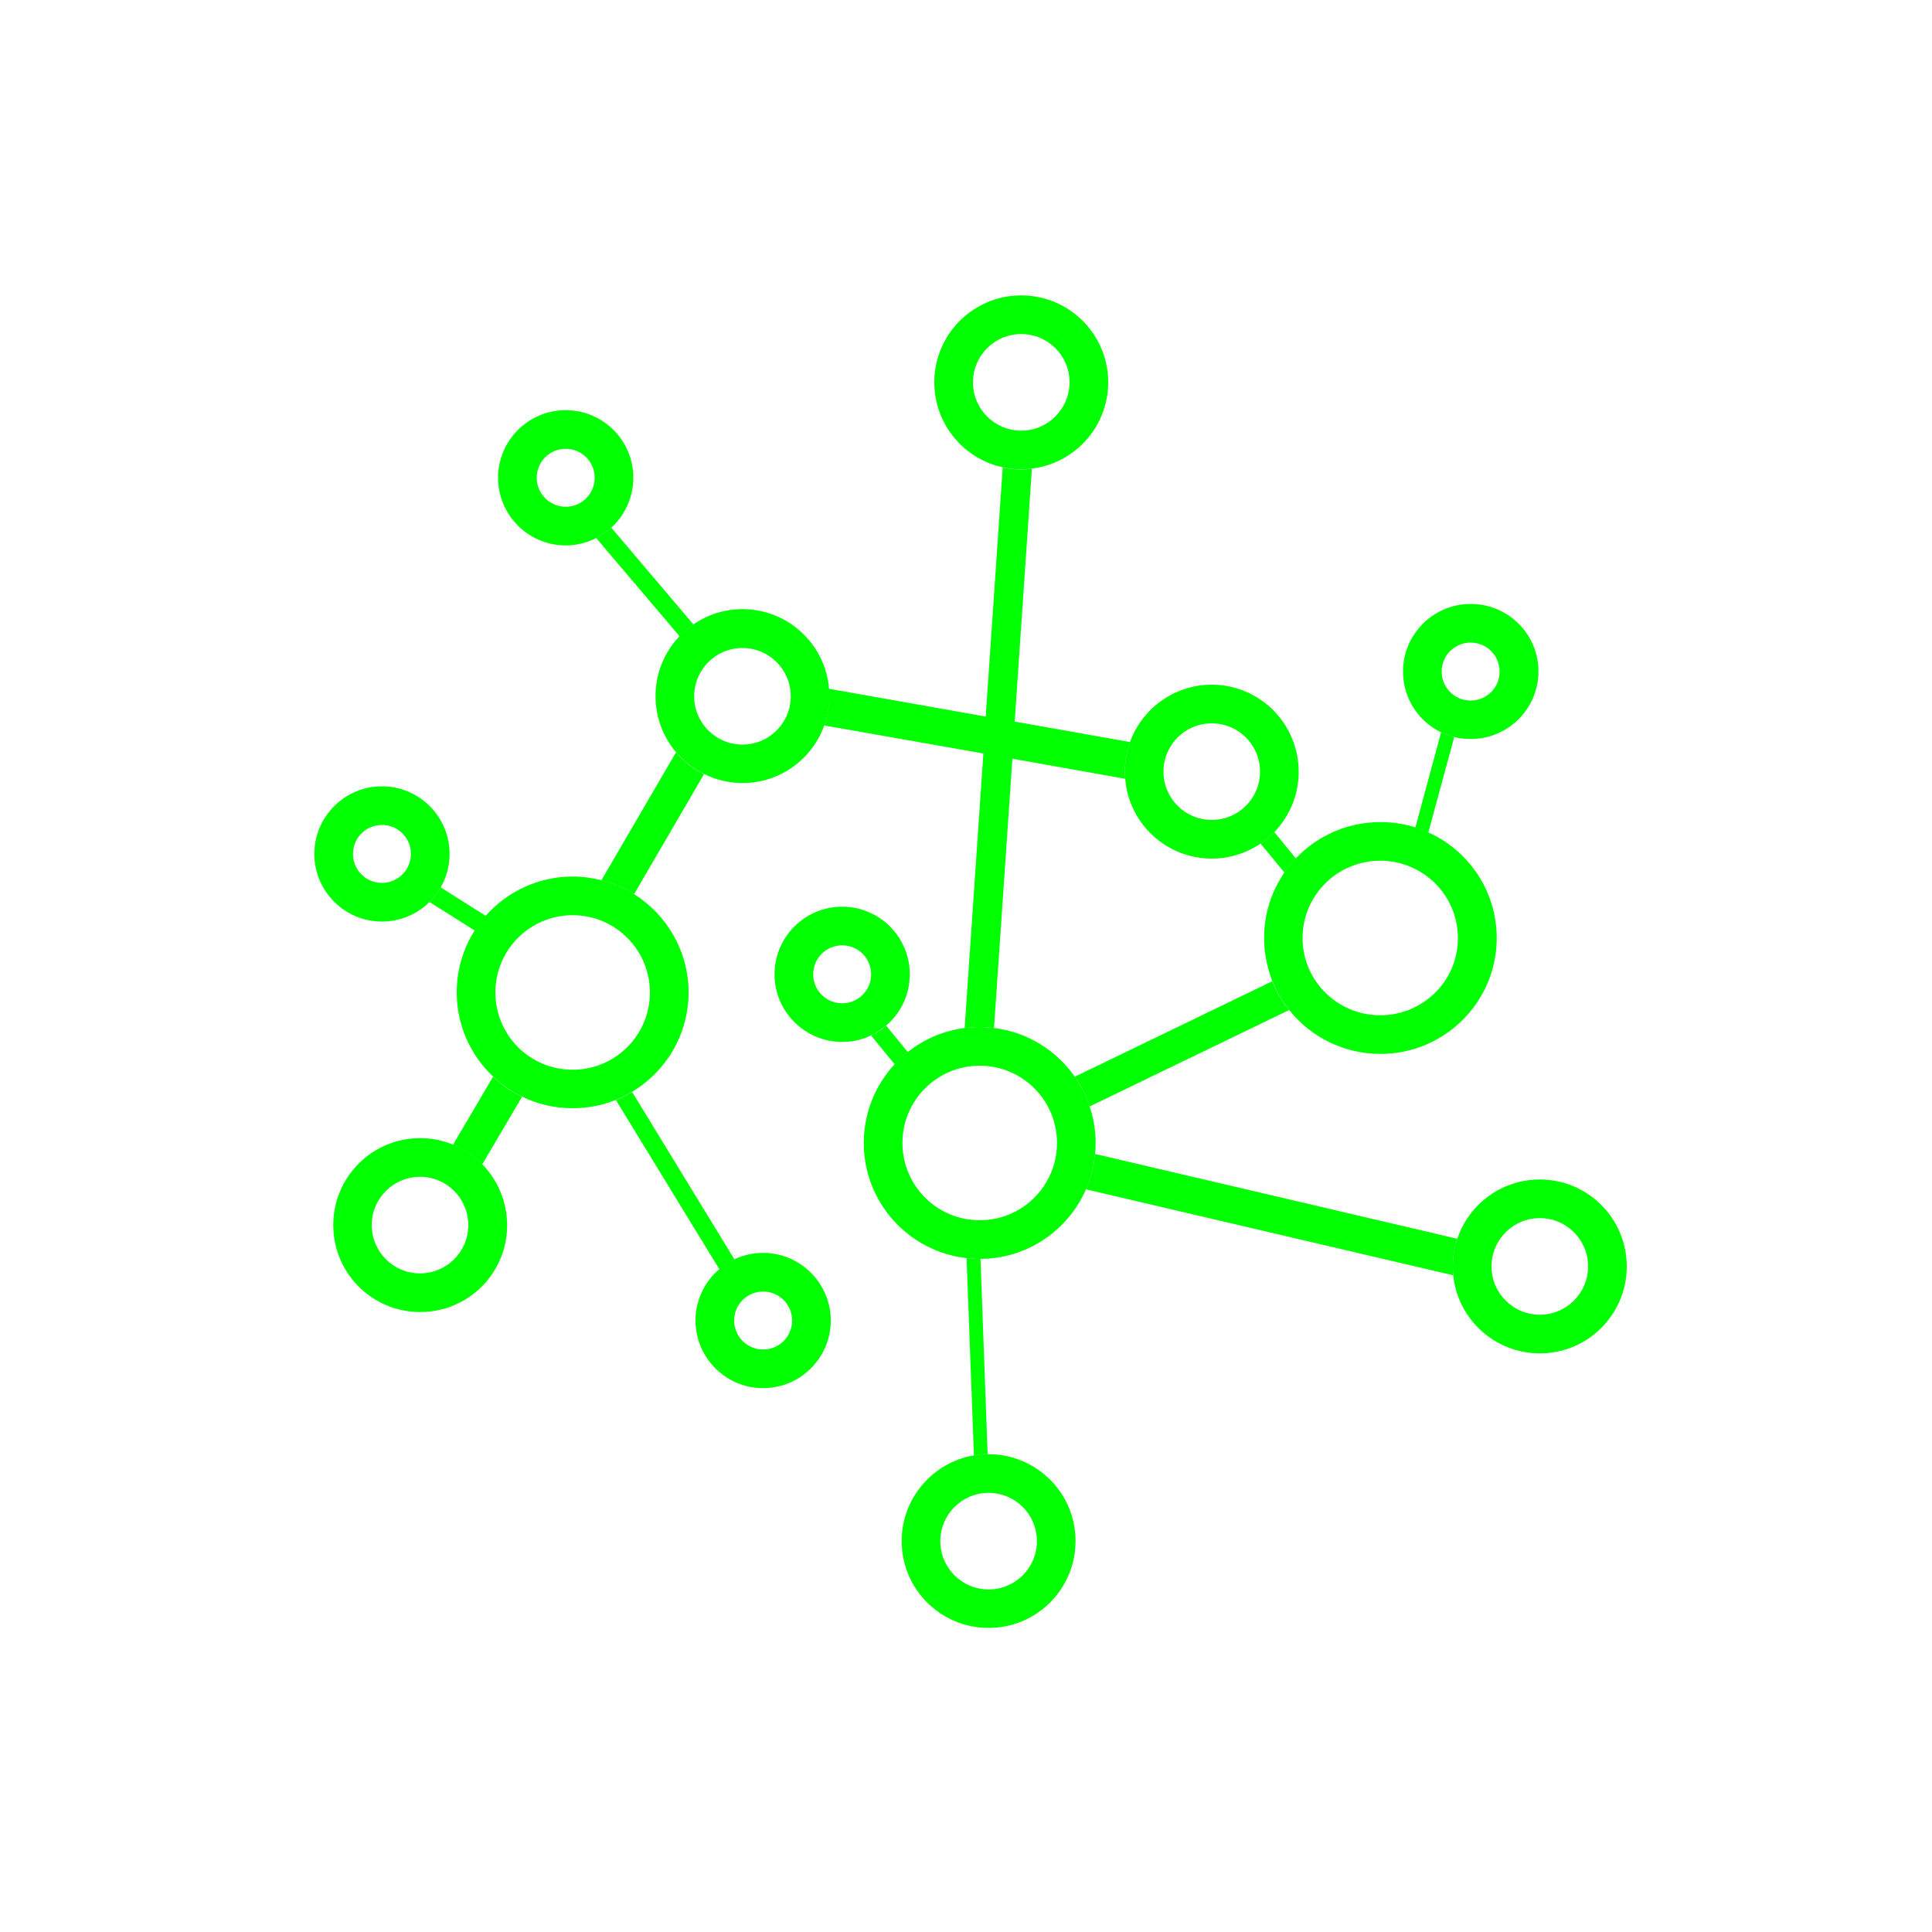 <?xml version="1.0" encoding="utf-8"?>
<svg version="1.1" xmlns="http://www.w3.org/2000/svg" xmlns:xlink="http://www.w3.org/1999/xlink" x="0px" y="0px"
	 viewBox="0 0 1000 1000" style="enable-background:new 0 0 1000 1000;" xml:space="preserve">
<style type="text/css">
	.st0{fill:none;}
	.st1{fill:lime;}
</style>
<circle class="st0" cx="197.7" cy="442" r="15"/>
<circle class="st0" cx="296.4" cy="513.7" r="40"/>
<circle class="st0" cx="627.2" cy="399.4" r="25"/>
<circle class="st0" cx="292.8" cy="247.3" r="15"/>
<circle class="st0" cx="761.2" cy="347.6" r="15"/>
<path class="st0" d="M654.2,485.5c0-12.6,3.9-24.2,10.5-33.9l-12.3-14.9c-7.2,4.9-15.9,7.7-25.2,7.7c-23.6,0-43-18.2-44.8-41.4
	l-58.4-10.4l-9.5,139.4c17.3,2.1,32.3,11.6,41.8,25.2l102.2-49.5C655.8,501,654.2,493.4,654.2,485.5z"/>
<ellipse class="st0" cx="714.4" cy="485.5" rx="40.2" ry="40"/>
<circle class="st0" cx="384.3" cy="360.4" r="25"/>
<circle class="st0" cx="217.4" cy="634.1" r="25"/>
<circle class="st0" cx="395" cy="683.5" r="15"/>
<circle class="st0" cx="511.7" cy="797.7" r="25"/>
<circle class="st0" cx="797" cy="655.5" r="25"/>
<circle class="st0" cx="435.9" cy="504.3" r="15"/>
<circle class="st0" cx="528.6" cy="197.9" r="25"/>
<circle class="st0" cx="507.1" cy="591.6" r="40"/>
<path class="st1"  d="M754.3,641.2l-187.5-43.9c-0.6,6.5-2.2,12.6-4.7,18.3l190.1,44.5c-0.2-1.5-0.2-3-0.2-4.6C752,650.5,752.8,645.7,754.3,641.2
	z"/>
<path class="st1"  d="M797,610.5c-19.8,0-36.7,12.8-42.7,30.7c-1.5,4.5-2.3,9.3-2.3,14.3c0,1.6,0.1,3.1,0.2,4.6c2.3,22.7,21.5,40.4,44.8,40.4
	c24.9,0,45-20.1,45-45C842,630.7,821.9,610.5,797,610.5z M797,680.5c-13.8,0-25-11.2-25-25c0-13.8,11.2-25,25-25s25,11.2,25,25
	C822,669.3,810.8,680.5,797,680.5z"/>
<path class="st1"  d="M514.5,532.1l9.5-139.4l58.4,10.4c-0.1-1.2-0.2-2.4-0.2-3.6c0-5.4,1-10.6,2.7-15.4l-59.7-10.6l8.9-130.9
	c-1.8,0.2-3.7,0.4-5.6,0.4c-3.3,0-6.4-0.4-9.5-1l-8.8,128.9l-81.2-14.4c0.1,1.3,0.2,2.7,0.2,4c0,5.3-0.9,10.3-2.6,15L509,390
	l-9.7,142.1c2.5-0.3,5.1-0.5,7.8-0.5C509.6,531.6,512.1,531.8,514.5,532.1z"/>
<path class="st1"  d="M528.6,152.9c-24.9,0-45,20.1-45,45c0,21.6,15.2,39.6,35.5,44c3.1,0.7,6.2,1,9.5,1c1.9,0,3.8-0.1,5.6-0.4
	c22.2-2.7,39.4-21.7,39.4-44.6C573.6,173,553.4,152.9,528.6,152.9z M528.6,222.9c-13.8,0-25-11.2-25-25s11.2-25,25-25
	c13.8,0,25,11.2,25,25S542.3,222.9,528.6,222.9z"/>
<path class="st1"  d="M234.5,592.5c5.7,2.4,10.9,5.9,15.1,10.2l20.6-35c-5.5-2.7-10.6-6.2-15-10.4L234.5,592.5z"/>
<path class="st1"  d="M249.7,602.7c-4.3-4.4-9.4-7.9-15.1-10.2c-5.3-2.2-11-3.4-17.1-3.4c-24.9,0-45,20.1-45,45c0,24.9,20.1,45,45,45
	c24.9,0,45-20.1,45-45C262.4,621.9,257.6,610.8,249.7,602.7z M217.4,659.1c-13.8,0-25-11.2-25-25c0-13.8,11.2-25,25-25
	s25,11.2,25,25C242.4,647.9,231.2,659.1,217.4,659.1z"/>
<path class="st1"  d="M349.9,389.4l-38.6,66.2c6,1.5,11.7,4,16.9,7.2l36.2-62.1C358.8,398,353.9,394.1,349.9,389.4z"/>
<path class="st1"  d="M556.3,557.3c3.3,4.7,5.9,9.9,7.7,15.4l103.2-49.9c-3.6-4.5-6.5-9.5-8.7-14.9L556.3,557.3z"/>
<path class="st1"  d="M500.3,651.2l3.8,102.1c2.3-0.4,4.7-0.6,7.1-0.6l-3.7-101.1c-0.1,0-0.2,0-0.3,0C504.8,651.6,502.5,651.5,500.3,651.2z"/>
<path class="st1"  d="M511.7,752.7c-0.2,0-0.3,0-0.5,0c-2.4,0-4.8,0.2-7.1,0.6c-21.2,3.6-37.4,22.1-37.4,44.3c0,24.9,20.1,45,45,45
	c24.9,0,45-20.1,45-45C556.7,772.8,536.5,752.7,511.7,752.7z M511.7,822.7c-13.8,0-25-11.2-25-25c0-13.8,11.2-25,25-25
	c13.8,0,25,11.2,25,25C536.7,811.5,525.5,822.7,511.7,822.7z"/>
<path class="st1"  d="M752.7,381.5c-2.4-0.6-4.6-1.4-6.8-2.4l-13.3,49.2c2.3,0.7,4.5,1.6,6.7,2.6L752.7,381.5z"/>
<path class="st1"  d="M761.2,312.6c-19.3,0-35,15.7-35,35c0,13.9,8.1,25.9,19.8,31.5c2.1,1,4.4,1.9,6.8,2.4c2.7,0.7,5.6,1,8.5,1
	c19.3,0,35-15.7,35-35S780.6,312.6,761.2,312.6z M761.2,362.6c-8.3,0-15-6.7-15-15s6.7-15,15-15s15,6.7,15,15
	S769.5,362.6,761.2,362.6z"/>
<path class="st1"  d="M372.3,656.9c2.4-2,5-3.7,7.8-5.1l-52.9-86.6c-2.7,1.6-5.5,3-8.4,4.2L372.3,656.9z"/>
<path class="st1"  d="M395,648.5c-5.3,0-10.4,1.2-14.9,3.3c-2.8,1.3-5.5,3-7.8,5.1c-7.5,6.4-12.3,16-12.3,26.6c0,19.3,15.7,35,35,35
	s35-15.7,35-35S414.3,648.5,395,648.5z M395,698.5c-8.3,0-15-6.7-15-15s6.7-15,15-15s15,6.7,15,15S403.3,698.5,395,698.5z"/>
<path class="st1"  d="M358.9,323.2l-42.5-50.1c-2.3,2.1-5,3.9-7.8,5.4l43.2,50.9C353.9,327.1,356.3,325,358.9,323.2z"/>
<path class="st1"  d="M292.8,212.3c-19.3,0-35,15.7-35,35s15.7,35,35,35c5.7,0,11-1.4,15.8-3.8c2.8-1.4,5.5-3.3,7.8-5.4
	c7-6.4,11.4-15.6,11.4-25.8C327.8,227.9,312.1,212.3,292.8,212.3z M277.8,247.3c0-8.3,6.7-15,15-15s15,6.7,15,15s-6.7,15-15,15
	S277.8,255.5,277.8,247.3z"/>
<path class="st1"  d="M429.1,356.3c-2-23-21.3-41-44.8-41c-9.4,0-18.2,2.9-25.4,7.9c-2.6,1.8-5,3.8-7.2,6.1c-7.7,8.1-12.4,19-12.4,31
	c0,11.1,4,21.2,10.6,29c4,4.7,8.9,8.6,14.5,11.3c6,3,12.8,4.7,19.9,4.7c19.6,0,36.2-12.5,42.4-30c1.7-4.7,2.6-9.7,2.6-15
	C429.3,359,429.3,357.7,429.1,356.3z M384.3,385.4c-13.8,0-25-11.2-25-25s11.2-25,25-25c13.8,0,25,11.2,25,25
	S398.1,385.4,384.3,385.4z"/>
<path class="st1"  d="M228.1,459.3c-1.6,2.8-3.5,5.3-5.8,7.6l23.5,14.8c1.7-2.7,3.6-5.2,5.7-7.6L228.1,459.3z"/>
<path class="st1"  d="M328.2,462.8c-5.2-3.2-10.8-5.7-16.9-7.2c-4.8-1.2-9.7-1.9-14.9-1.9c-17.9,0-34,7.9-45,20.3c-2.1,2.4-4,4.9-5.7,7.6
	c-5.9,9.3-9.3,20.3-9.3,32c0,17.2,7.2,32.6,18.8,43.6c4.4,4.2,9.5,7.7,15,10.4c7.9,3.9,16.8,6,26.2,6c7.9,0,15.5-1.5,22.4-4.3
	c2.9-1.2,5.7-2.6,8.4-4.2c17.5-10.5,29.2-29.6,29.2-51.5C356.4,492.3,345.1,473.4,328.2,462.8z M296.4,553.7c-22.1,0-40-17.9-40-40
	c0-22.1,17.9-40,40-40c22.1,0,40,17.9,40,40C336.4,535.8,318.5,553.7,296.4,553.7z"/>
<path class="st1"  d="M197.7,407c-19.3,0-35,15.7-35,35c0,19.3,15.7,35,35,35c9.6,0,18.3-3.9,24.6-10.1c2.3-2.2,4.2-4.8,5.8-7.6
	c2.9-5.1,4.6-11,4.6-17.3C232.7,422.7,217,407,197.7,407z M197.7,457c-8.3,0-15-6.7-15-15s6.7-15,15-15s15,6.7,15,15
	S205.9,457,197.7,457z"/>
<path class="st1"  d="M469.9,544.6l-11.2-13.7c-2.3,2-5,3.7-7.8,5.1l12.2,14.9C465.2,548.6,467.5,546.5,469.9,544.6z"/>
<path class="st1"  d="M564,572.7c-1.8-5.5-4.5-10.7-7.7-15.4c-9.5-13.6-24.5-23.1-41.8-25.2c-2.4-0.3-4.9-0.5-7.4-0.5c-2.6,0-5.2,0.2-7.8,0.5
	c-11,1.4-21.1,5.8-29.4,12.4c-2.4,1.9-4.7,4-6.8,6.3c-9.9,10.7-16,25-16,40.8c0,30.8,23.2,56.2,53.2,59.6c2.2,0.3,4.5,0.4,6.8,0.4
	c0.1,0,0.2,0,0.3,0c24.5-0.1,45.5-14.9,54.7-36c2.5-5.7,4.1-11.9,4.7-18.3c0.2-1.9,0.3-3.7,0.3-5.6C567.1,585,566,578.7,564,572.7z
	 M507.1,631.6c-22.1,0-40-17.9-40-40c0-22.1,17.9-40,40-40c22.1,0,40,17.9,40,40C547.1,613.7,529.2,631.6,507.1,631.6z"/>
<path class="st1"  d="M435.9,469.3c-19.3,0-35,15.7-35,35c0,19.3,15.7,35,35,35c5.4,0,10.5-1.2,15-3.4c2.8-1.3,5.4-3.1,7.8-5.1
	c7.5-6.4,12.2-15.9,12.2-26.5C470.9,485,455.2,469.3,435.9,469.3z M420.9,504.3c0-8.3,6.7-15,15-15s15,6.7,15,15s-6.7,15-15,15
	S420.9,512.6,420.9,504.3z"/>
<path class="st1"  d="M652.5,436.7l12.3,14.9c1.8-2.6,3.8-5,5.9-7.3l-11.1-13.6C657.4,432.9,655,434.9,652.5,436.7z"/>
<path class="st1"  d="M739.4,430.9c-2.2-1-4.4-1.9-6.7-2.6c-5.7-1.8-11.9-2.8-18.2-2.8c-17.2,0-32.8,7.2-43.8,18.8c-2.2,2.3-4.2,4.7-5.9,7.3
	c-6.6,9.6-10.5,21.3-10.5,33.9c0,7.9,1.6,15.5,4.3,22.4c2.2,5.4,5.1,10.4,8.7,14.9c11,13.8,28.1,22.7,47.2,22.7
	c33.3,0,60.2-26.9,60.2-60C774.7,461.2,760.2,440.3,739.4,430.9z M714.4,525.5c-22.2,0-40.2-17.9-40.2-40c0-22.1,18-40,40.2-40
	c22.2,0,40.2,17.9,40.2,40C754.7,507.6,736.6,525.5,714.4,525.5z"/>
<path class="st1"  d="M627.2,354.4c-19.4,0-36,12.3-42.3,29.6c-1.7,4.8-2.7,10-2.7,15.4c0,1.2,0.1,2.4,0.2,3.6c1.8,23.2,21.2,41.4,44.8,41.4
	c9.4,0,18-2.9,25.2-7.7c2.6-1.7,4.9-3.7,7.1-5.9c7.8-8.1,12.7-19.1,12.7-31.3C672.2,374.6,652.1,354.4,627.2,354.4z M602.2,399.4
	c0-13.8,11.2-25,25-25c13.8,0,25,11.2,25,25s-11.2,25-25,25C613.4,424.4,602.2,413.2,602.2,399.4z"/>
</svg>
